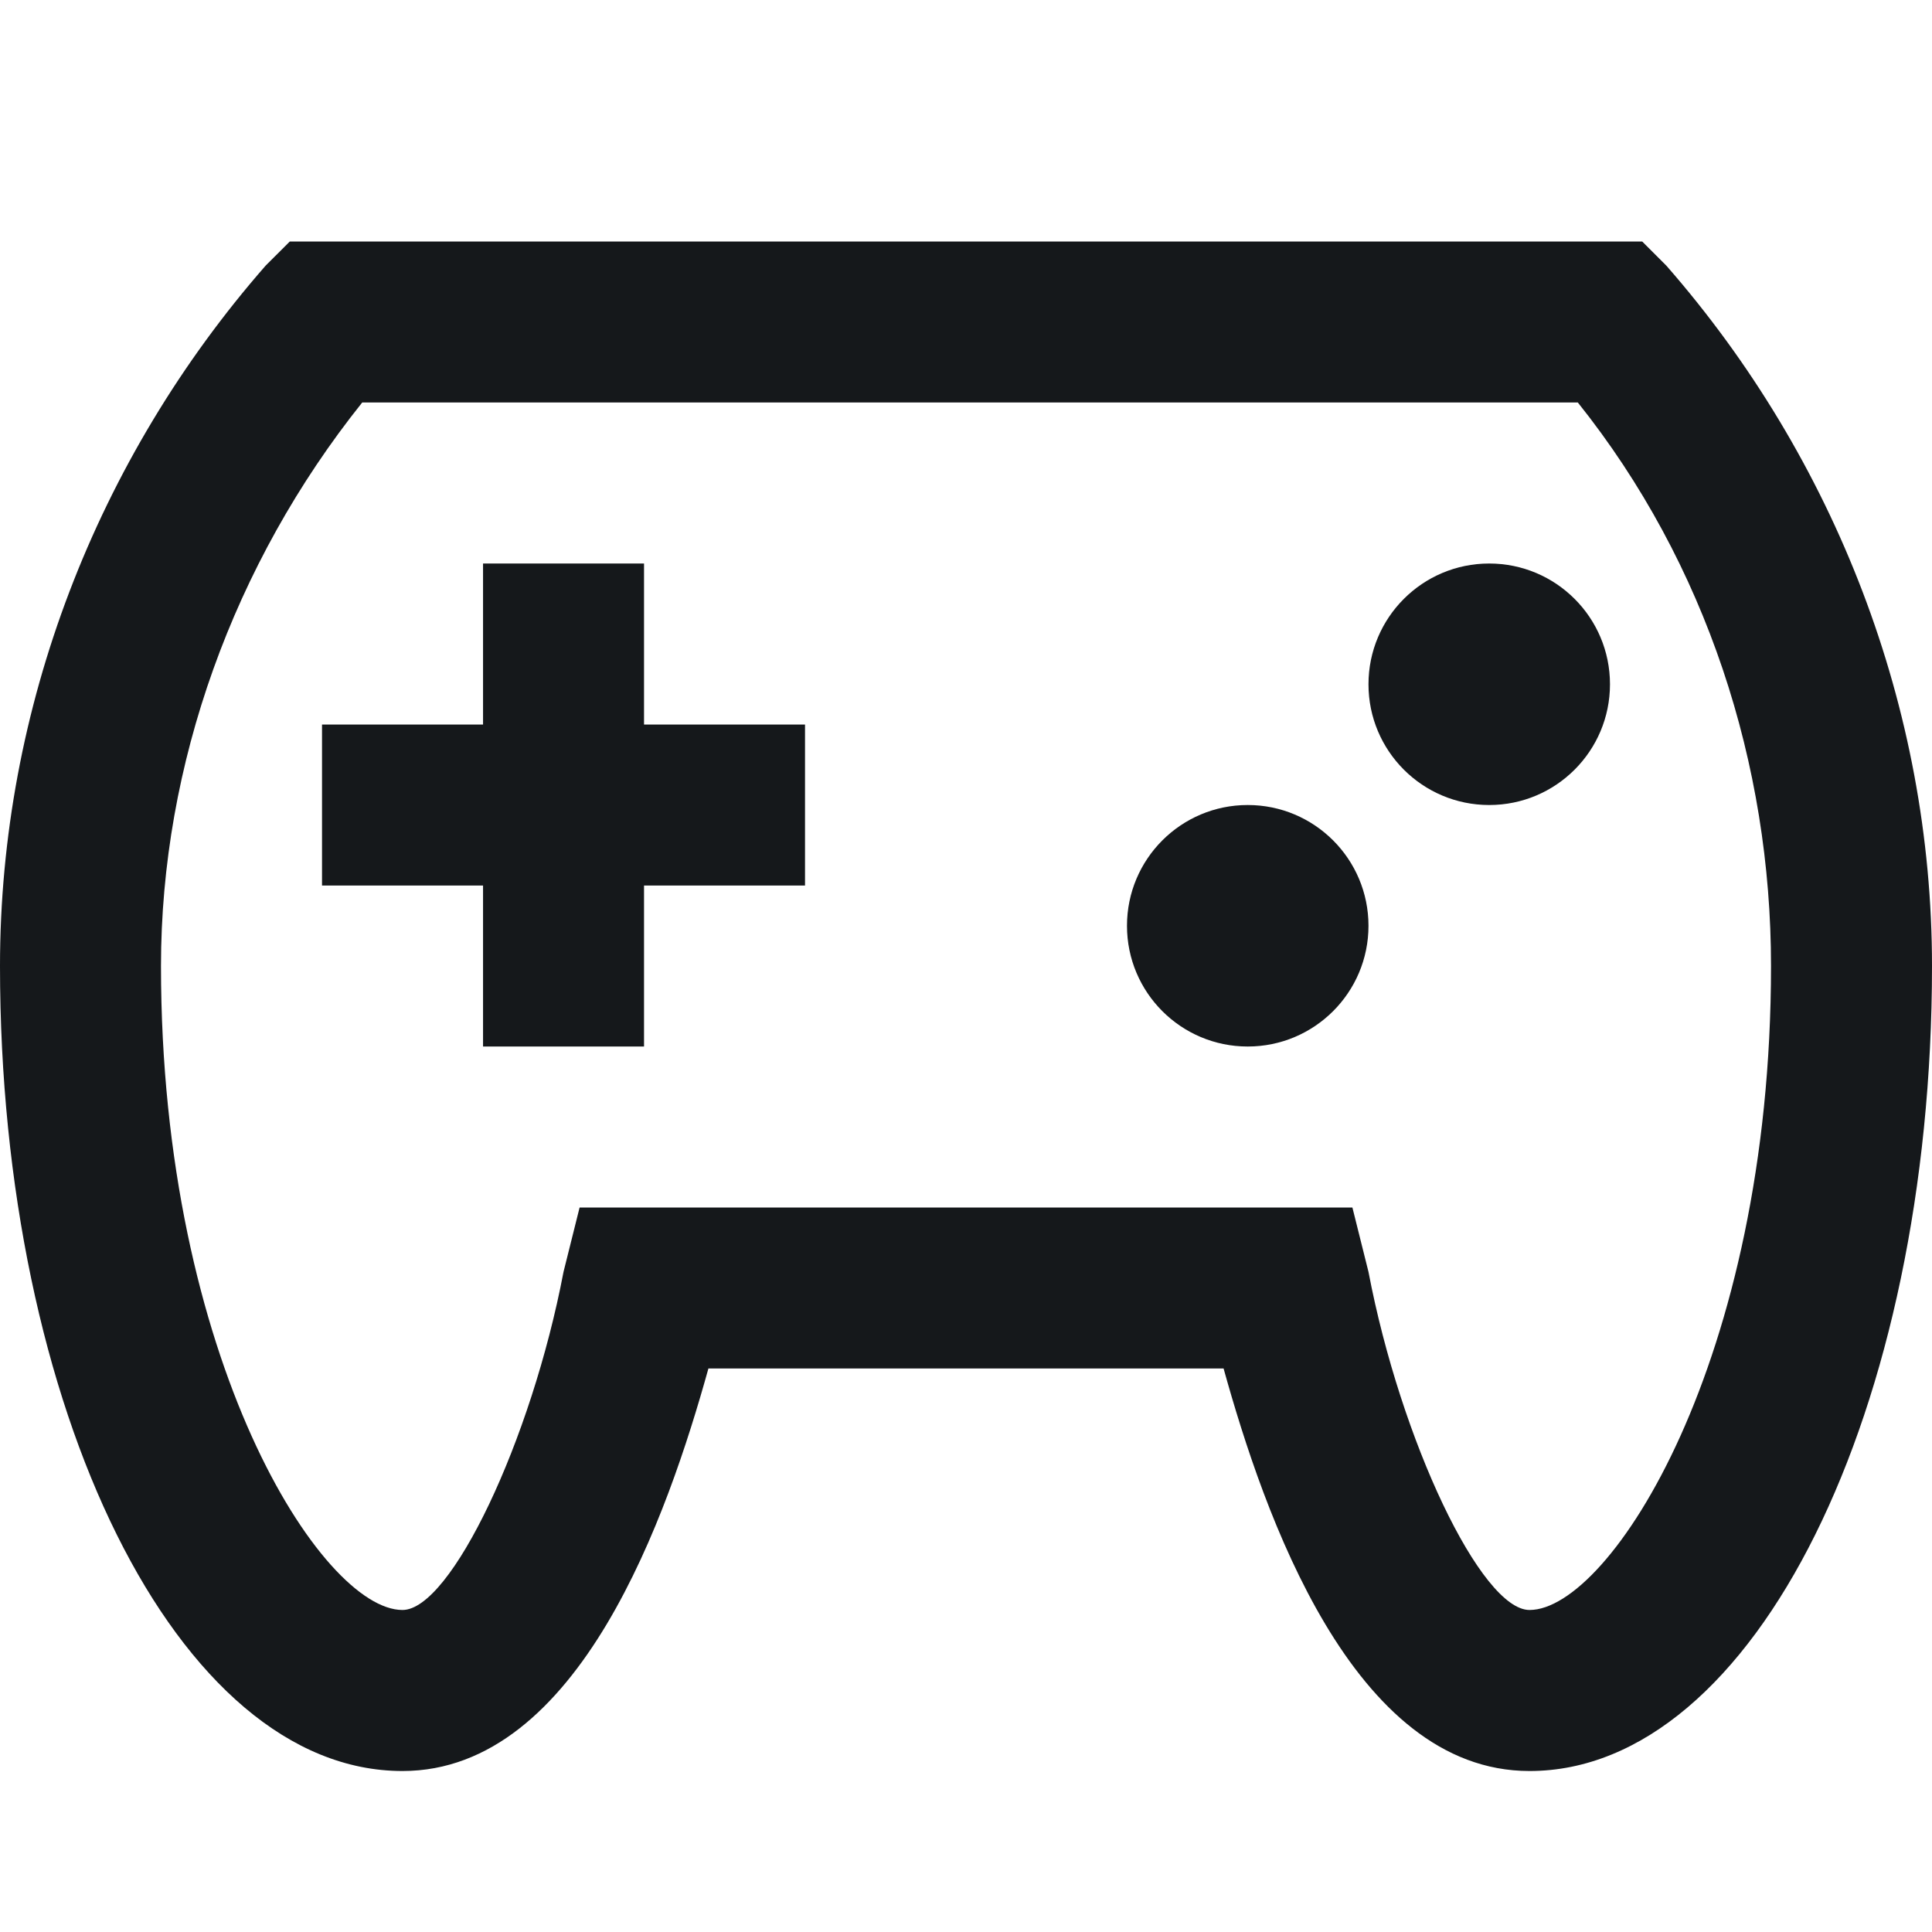 <svg width="43" height="43" viewBox="0 0 43 43" fill="none" xmlns="http://www.w3.org/2000/svg">
<path d="M36.55 5.375H6.45L5.912 5.912C2.15 10.213 0 15.767 0 21.5C0 31.354 3.942 39.417 8.958 39.417C12.9 39.417 14.871 33.683 15.767 30.458H27.233C28.129 33.683 30.1 39.417 34.042 39.417C39.058 39.417 43 31.354 43 21.5C43 15.767 40.85 10.213 37.087 5.912L36.55 5.375ZM34.042 35.833C32.967 35.833 31.175 32.071 30.458 28.308L30.1 26.875H12.9L12.542 28.308C11.825 32.071 10.033 35.833 8.958 35.833C7.167 35.833 3.583 30.279 3.583 21.5C3.583 17.021 5.196 12.542 8.062 8.958H35.117C37.983 12.542 39.417 17.021 39.417 21.5C39.417 30.279 35.833 35.833 34.042 35.833Z" fill="#15181B"/>
<path d="M14.334 12.542H10.751V16.126H7.167V19.709H10.751V23.292H14.334V19.709H17.917V16.126H14.334V12.542Z" fill="#15181B"/>
<path d="M33.145 17.917C34.63 17.917 35.833 16.714 35.833 15.23C35.833 13.745 34.63 12.542 33.145 12.542C31.661 12.542 30.458 13.745 30.458 15.23C30.458 16.714 31.661 17.917 33.145 17.917Z" fill="#15181B"/>
<path d="M27.77 23.292C29.255 23.292 30.458 22.089 30.458 20.605C30.458 19.12 29.255 17.917 27.77 17.917C26.286 17.917 25.083 19.12 25.083 20.605C25.083 22.089 26.286 23.292 27.77 23.292Z" fill="#15181B"/>
</svg>
